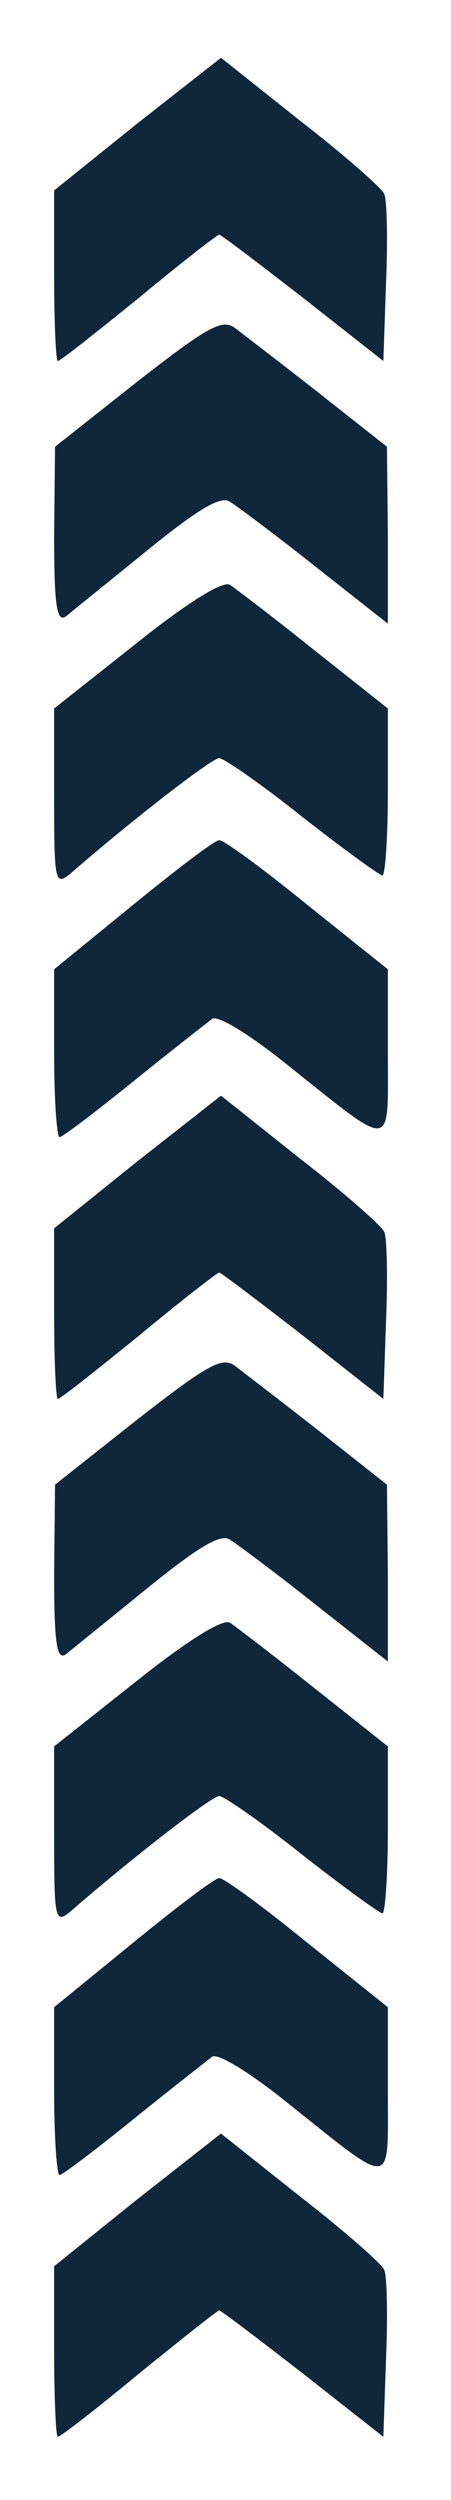 <?xml version="1.0" standalone="no"?>
<!DOCTYPE svg PUBLIC "-//W3C//DTD SVG 20010904//EN"
 "http://www.w3.org/TR/2001/REC-SVG-20010904/DTD/svg10.dtd">
<svg version="1.0" xmlns="http://www.w3.org/2000/svg"
 width="50pt" height="277pt" viewBox="0 0 50 277"
 preserveAspectRatio="xMidYMid meet">

<g transform="translate(0,277) scale(0.1,-0.1)"
fill="#10263b" stroke="none">
<path d="M152 2633 l-92 -74 0 -94 c0 -52 2 -95 4 -95 3 0 43 32 90 70 47 39
87 70 89 70 2 0 44 -32 93 -70 l89 -70 3 87 c2 47 1 92 -2 98 -2 6 -44 43 -93
81 l-88 70 -93 -73z"/>
<path d="M152 2347 l-91 -72 -1 -99 c0 -77 3 -96 13 -89 6 5 47 38 90 73 58
47 82 61 92 54 8 -5 51 -37 95 -72 l80 -63 0 98 -1 98 -76 60 c-42 33 -84 65
-93 72 -14 10 -31 0 -108 -60z"/>
<path d="M151 2057 l-91 -72 0 -99 c0 -93 1 -98 18 -84 69 60 157 128 165 128
5 0 47 -29 92 -65 46 -36 86 -65 89 -65 3 0 6 42 6 93 l0 92 -82 65 c-45 36
-87 68 -93 72 -8 5 -49 -21 -104 -65z"/>
<path d="M147 1767 l-87 -71 0 -93 c0 -51 3 -93 6 -93 3 0 40 28 82 62 42 34
82 65 87 69 6 5 43 -18 85 -52 118 -94 110 -95 110 14 l0 93 -90 72 c-49 40
-93 72 -97 71 -5 0 -47 -32 -96 -72z"/>
<path d="M152 1483 l-92 -74 0 -94 c0 -52 2 -95 4 -95 3 0 43 32 90 70 47 39
87 70 89 70 2 0 44 -32 93 -70 l89 -70 3 87 c2 47 1 92 -2 98 -2 6 -44 43 -93
81 l-88 70 -93 -73z"/>
<path d="M152 1197 l-91 -72 -1 -99 c0 -77 3 -96 13 -89 6 5 47 38 90 73 58
47 82 61 92 54 8 -5 51 -37 95 -72 l80 -63 0 98 -1 98 -76 60 c-42 33 -84 65
-93 72 -14 10 -31 0 -108 -60z"/>
<path d="M151 907 l-91 -72 0 -99 c0 -93 1 -98 18 -84 69 60 157 128 165 128
5 0 47 -29 92 -65 46 -36 86 -65 89 -65 3 0 6 42 6 93 l0 92 -82 65 c-45 36
-87 68 -93 72 -8 5 -49 -21 -104 -65z"/>
<path d="M147 617 l-87 -71 0 -93 c0 -51 3 -93 6 -93 3 0 40 28 82 62 42 34
82 65 87 69 6 5 43 -18 85 -52 118 -94 110 -95 110 14 l0 93 -90 72 c-49 40
-93 72 -97 71 -5 0 -47 -32 -96 -72z"/>
<path d="M152 333 l-92 -74 0 -94 c0 -52 2 -95 4 -95 3 0 43 31 90 70 47 38
87 70 89 70 2 0 44 -32 93 -70 l89 -70 3 87 c2 47 1 92 -2 98 -2 6 -44 43 -93
81 l-88 70 -93 -73z"/>
</g>
</svg>
